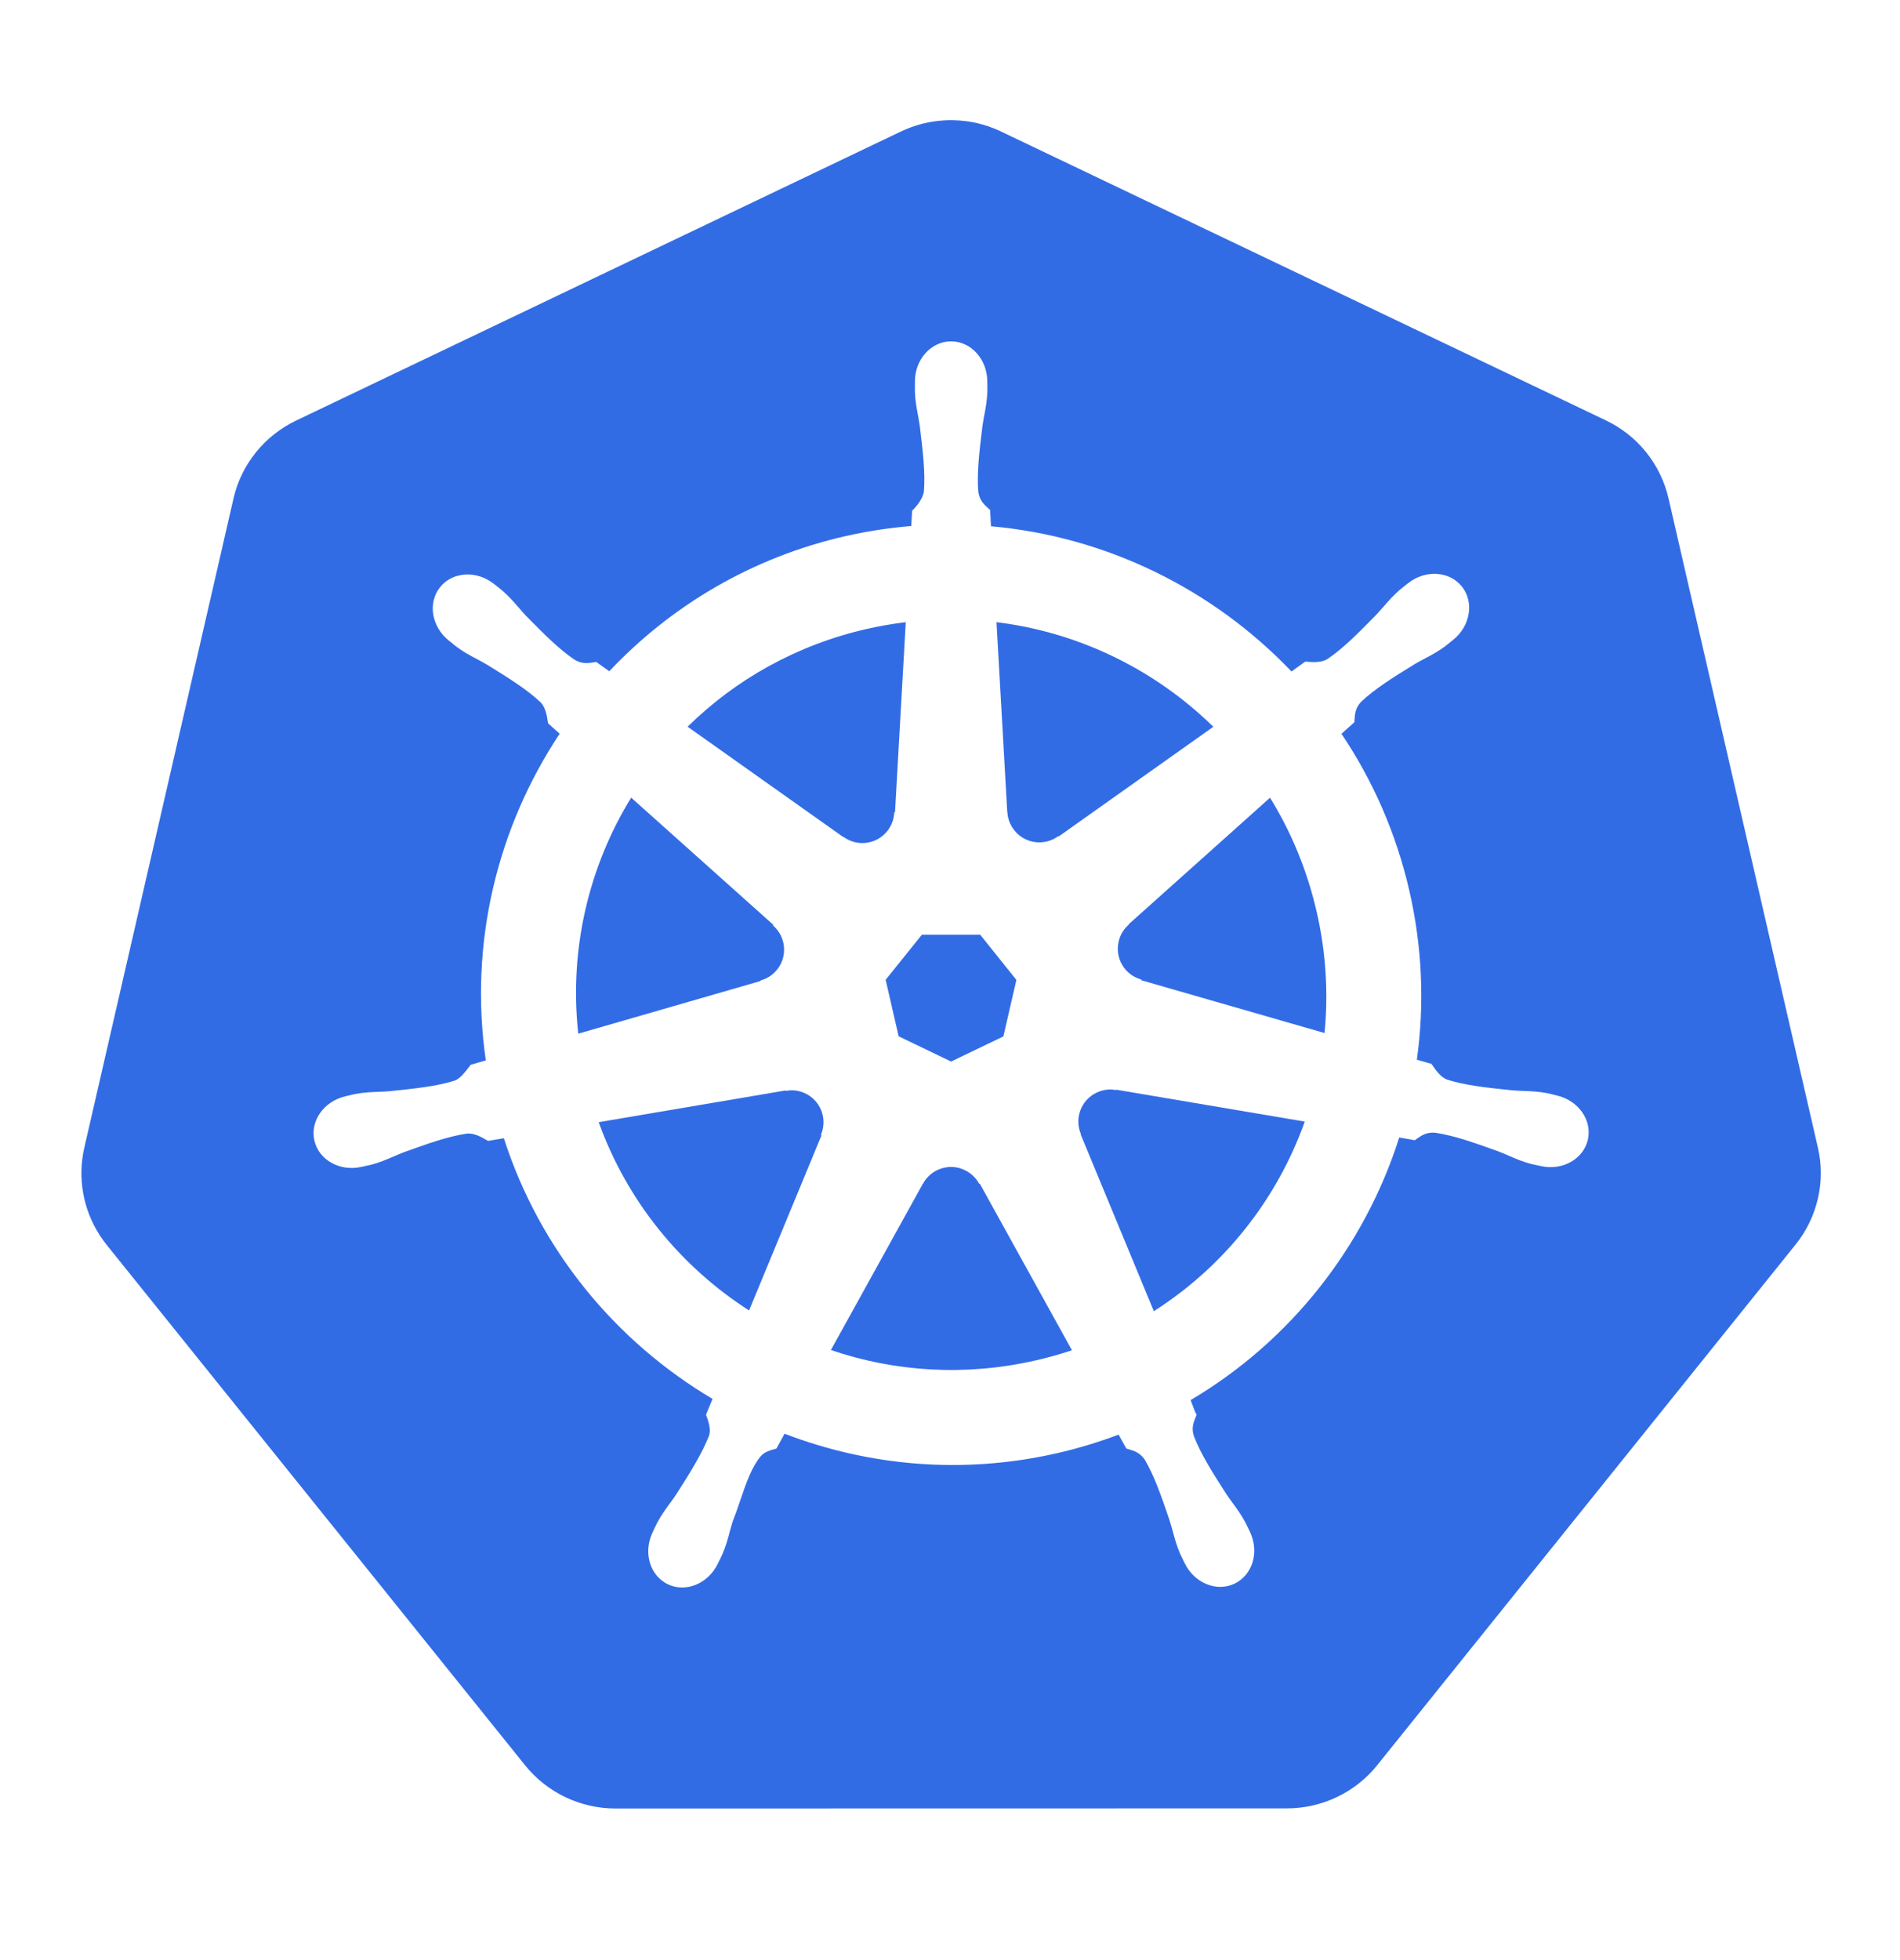 <svg width="32" height="33" viewBox="0 0 32 33" fill="none" xmlns="http://www.w3.org/2000/svg">
<path d="M15.074 13.672L15.255 10.475C15.039 10.501 14.822 10.538 14.605 10.587C13.417 10.857 12.386 11.442 11.581 12.235L14.203 14.093L14.208 14.091C14.297 14.155 14.406 14.194 14.524 14.194C14.813 14.194 15.049 13.965 15.061 13.679L15.074 13.672Z" fill="#326CE5"/>
<path d="M20.435 12.236C19.452 11.273 18.17 10.645 16.783 10.475L16.964 13.667L16.966 13.669C16.971 13.778 17.01 13.887 17.084 13.98C17.264 14.206 17.59 14.248 17.821 14.079L17.83 14.083L20.435 12.236Z" fill="#326CE5"/>
<path d="M13.024 15.57L10.63 13.429C9.919 14.586 9.583 15.975 9.739 17.403L12.807 16.517L12.81 16.507C12.916 16.478 13.015 16.416 13.089 16.323C13.269 16.097 13.237 15.771 13.021 15.583L13.024 15.57Z" fill="#326CE5"/>
<path d="M22.175 15.349C22.015 14.651 21.746 14.007 21.39 13.43L19.009 15.561L19.01 15.568C18.927 15.64 18.866 15.738 18.84 15.853C18.775 16.135 18.945 16.416 19.221 16.491L19.224 16.504L22.308 17.392C22.373 16.727 22.334 16.039 22.175 15.349Z" fill="#326CE5"/>
<path d="M16.508 15.736H15.527L14.916 16.496L15.135 17.447L16.018 17.872L16.899 17.449L17.118 16.498L16.508 15.736Z" fill="#326CE5"/>
<path d="M18.795 18.352C18.755 18.345 18.713 18.341 18.672 18.343C18.602 18.347 18.532 18.365 18.466 18.397C18.205 18.522 18.092 18.831 18.205 19.094L18.201 19.099L19.433 22.075C20.621 21.319 21.51 20.188 21.975 18.883L18.8 18.346L18.795 18.352Z" fill="#326CE5"/>
<path d="M13.856 18.774C13.8 18.528 13.582 18.36 13.34 18.356C13.306 18.356 13.27 18.359 13.235 18.366L13.23 18.359L10.083 18.893C10.568 20.237 11.476 21.332 12.616 22.063L13.835 19.117L13.826 19.105C13.87 19.004 13.882 18.89 13.856 18.774Z" fill="#326CE5"/>
<path d="M16.25 19.701C16.169 19.661 16.083 19.644 15.999 19.647C15.813 19.654 15.637 19.758 15.544 19.931H15.542L13.994 22.729C15.065 23.094 16.248 23.175 17.434 22.906C17.646 22.858 17.853 22.8 18.054 22.733L16.503 19.93H16.491C16.439 19.833 16.357 19.752 16.25 19.701Z" fill="#326CE5"/>
<path fill-rule="evenodd" clip-rule="evenodd" d="M15.171 2.215C15.405 2.103 15.658 2.039 15.917 2.026C16.243 2.009 16.568 2.074 16.861 2.215L27.047 7.078C27.311 7.204 27.543 7.387 27.725 7.614C27.907 7.841 28.036 8.106 28.101 8.389L30.617 19.32C30.683 19.602 30.683 19.896 30.617 20.18C30.552 20.462 30.424 20.727 30.241 20.954L23.194 29.72C23.012 29.947 22.78 30.13 22.517 30.255C22.253 30.381 21.964 30.446 21.672 30.446L10.367 30.448C10.075 30.448 9.786 30.383 9.522 30.257C9.259 30.131 9.027 29.948 8.844 29.721L1.795 20.957C1.756 20.907 1.719 20.856 1.684 20.803C1.543 20.586 1.446 20.344 1.401 20.089C1.356 19.835 1.362 19.574 1.42 19.322L3.933 8.391C3.998 8.108 4.126 7.844 4.309 7.617C4.491 7.39 4.723 7.207 4.986 7.081L15.171 2.215ZM15.409 6.424C15.409 6.05 15.682 5.747 16.018 5.747C16.355 5.747 16.628 6.05 16.628 6.424C16.628 6.443 16.628 6.464 16.629 6.485C16.63 6.525 16.63 6.566 16.629 6.597C16.624 6.739 16.602 6.86 16.579 6.982C16.567 7.045 16.555 7.109 16.546 7.177L16.542 7.209C16.492 7.62 16.451 7.963 16.477 8.283C16.498 8.424 16.572 8.492 16.643 8.557C16.654 8.567 16.665 8.577 16.676 8.587C16.678 8.632 16.685 8.778 16.69 8.86C18.629 9.032 20.429 9.918 21.751 11.305L21.983 11.139C21.992 11.14 22.003 11.14 22.014 11.141C22.102 11.148 22.248 11.159 22.352 11.099C22.619 10.919 22.862 10.673 23.153 10.377L23.174 10.355C23.22 10.306 23.262 10.258 23.304 10.211C23.387 10.116 23.468 10.023 23.577 9.929C23.604 9.906 23.641 9.877 23.675 9.85C23.688 9.84 23.701 9.83 23.712 9.821C24.005 9.588 24.412 9.612 24.622 9.876C24.831 10.139 24.764 10.541 24.472 10.774C24.458 10.785 24.443 10.798 24.427 10.811C24.396 10.836 24.364 10.863 24.337 10.883C24.224 10.966 24.116 11.024 24.007 11.082C23.949 11.112 23.891 11.143 23.831 11.178C23.466 11.403 23.164 11.59 22.924 11.815C22.826 11.92 22.82 12.02 22.813 12.116C22.812 12.131 22.811 12.146 22.81 12.16C22.793 12.175 22.757 12.207 22.717 12.243C22.674 12.282 22.626 12.325 22.593 12.354C23.119 13.136 23.513 14.024 23.736 14.995C23.957 15.956 23.991 16.917 23.863 17.841L24.11 17.912C24.115 17.92 24.121 17.928 24.127 17.938C24.176 18.009 24.26 18.133 24.373 18.177C24.683 18.274 25.032 18.311 25.453 18.355L25.465 18.356C25.534 18.362 25.6 18.365 25.665 18.367C25.789 18.372 25.911 18.377 26.05 18.403C26.082 18.409 26.123 18.419 26.162 18.429C26.185 18.435 26.208 18.441 26.227 18.445C26.587 18.532 26.817 18.862 26.743 19.187C26.669 19.513 26.318 19.711 25.957 19.633C25.955 19.633 25.954 19.632 25.952 19.632C25.951 19.632 25.949 19.632 25.948 19.632C25.943 19.631 25.94 19.629 25.936 19.628C25.918 19.624 25.898 19.62 25.878 19.616C25.842 19.609 25.806 19.601 25.778 19.594C25.641 19.557 25.529 19.509 25.415 19.459C25.355 19.433 25.295 19.407 25.231 19.383L25.213 19.376C24.817 19.235 24.489 19.117 24.168 19.07C24.026 19.059 23.943 19.116 23.864 19.171C23.852 19.18 23.84 19.188 23.827 19.197C23.782 19.188 23.645 19.163 23.566 19.151C22.982 20.987 21.738 22.576 20.052 23.572C20.062 23.594 20.073 23.625 20.085 23.657C20.11 23.725 20.138 23.8 20.154 23.818C20.148 23.832 20.143 23.846 20.137 23.86C20.101 23.949 20.064 24.041 20.107 24.177C20.225 24.484 20.417 24.784 20.648 25.145C20.686 25.202 20.724 25.255 20.762 25.307C20.836 25.407 20.908 25.506 20.974 25.631C20.991 25.663 21.012 25.706 21.031 25.746C21.039 25.764 21.047 25.78 21.054 25.795C21.211 26.13 21.096 26.516 20.795 26.661C20.491 26.808 20.114 26.653 19.952 26.316C19.945 26.302 19.937 26.286 19.929 26.27C19.91 26.232 19.89 26.191 19.876 26.16C19.819 26.029 19.787 25.91 19.754 25.789C19.737 25.728 19.72 25.666 19.699 25.601L19.694 25.584C19.558 25.186 19.445 24.856 19.281 24.576C19.201 24.457 19.104 24.428 19.012 24.4C18.998 24.396 18.984 24.392 18.97 24.387C18.96 24.37 18.936 24.326 18.909 24.278C18.885 24.234 18.858 24.186 18.84 24.153C18.503 24.28 18.154 24.386 17.794 24.468C16.212 24.827 14.629 24.681 13.214 24.138L13.076 24.388C12.973 24.416 12.874 24.444 12.813 24.516C12.657 24.703 12.567 24.968 12.471 25.25C12.431 25.369 12.389 25.491 12.341 25.611C12.32 25.677 12.303 25.74 12.286 25.803C12.254 25.923 12.222 26.04 12.165 26.17C12.152 26.2 12.133 26.238 12.115 26.274C12.106 26.292 12.098 26.31 12.09 26.325C12.09 26.326 12.089 26.327 12.089 26.327C12.089 26.328 12.089 26.327 12.089 26.327C11.927 26.663 11.55 26.818 11.247 26.672C10.946 26.527 10.831 26.141 10.988 25.806C10.996 25.788 11.006 25.768 11.015 25.747C11.033 25.71 11.051 25.671 11.066 25.642C11.133 25.515 11.205 25.416 11.279 25.315C11.317 25.263 11.355 25.211 11.393 25.154C11.624 24.793 11.826 24.469 11.945 24.163C11.975 24.061 11.931 23.921 11.891 23.818L12.001 23.552C10.379 22.591 9.097 21.058 8.486 19.163L8.22 19.208C8.212 19.204 8.203 19.198 8.193 19.193C8.116 19.148 7.99 19.075 7.87 19.084C7.549 19.131 7.22 19.249 6.824 19.391L6.807 19.397C6.744 19.421 6.685 19.447 6.626 19.472C6.511 19.521 6.398 19.57 6.26 19.607C6.229 19.615 6.188 19.624 6.149 19.632C6.133 19.636 6.117 19.639 6.102 19.642C6.1 19.642 6.098 19.643 6.096 19.644C6.094 19.645 6.092 19.645 6.09 19.646C6.089 19.646 6.088 19.646 6.087 19.646C6.085 19.647 6.083 19.647 6.081 19.647C5.72 19.725 5.369 19.527 5.295 19.202C5.22 18.876 5.451 18.546 5.81 18.459C5.812 18.459 5.813 18.459 5.815 18.458C5.816 18.457 5.818 18.457 5.819 18.457L5.825 18.455C5.84 18.452 5.857 18.448 5.874 18.444C5.913 18.434 5.955 18.424 5.987 18.418C6.127 18.391 6.249 18.387 6.373 18.382C6.438 18.379 6.503 18.377 6.572 18.371L6.586 18.369C7.006 18.325 7.355 18.289 7.665 18.191C7.753 18.155 7.838 18.044 7.903 17.959C7.911 17.947 7.919 17.937 7.927 17.927L8.182 17.852C7.896 15.871 8.38 13.927 9.426 12.353L9.231 12.178C9.229 12.17 9.228 12.161 9.226 12.15C9.214 12.065 9.192 11.916 9.108 11.827C8.869 11.602 8.566 11.415 8.202 11.19C8.142 11.155 8.085 11.124 8.028 11.094C7.918 11.036 7.811 10.979 7.696 10.894C7.67 10.875 7.637 10.848 7.606 10.822C7.594 10.812 7.582 10.802 7.57 10.793C7.569 10.791 7.567 10.79 7.566 10.79C7.564 10.789 7.563 10.787 7.561 10.786C7.268 10.553 7.201 10.151 7.411 9.887C7.529 9.739 7.71 9.666 7.897 9.672C8.043 9.677 8.194 9.731 8.322 9.833C8.333 9.842 8.345 9.851 8.358 9.861C8.393 9.888 8.43 9.917 8.457 9.941C8.565 10.034 8.646 10.126 8.728 10.22C8.769 10.269 8.812 10.317 8.858 10.367L8.869 10.378C9.165 10.678 9.411 10.928 9.68 11.109C9.804 11.181 9.904 11.166 9.999 11.151C10.013 11.149 10.028 11.146 10.042 11.144C10.077 11.17 10.195 11.255 10.262 11.301C11.3 10.2 12.663 9.384 14.245 9.025C14.613 8.942 14.982 8.886 15.348 8.856L15.362 8.598C15.443 8.519 15.534 8.406 15.56 8.283C15.586 7.957 15.544 7.607 15.493 7.186L15.492 7.177C15.482 7.109 15.471 7.045 15.459 6.982C15.436 6.86 15.414 6.739 15.409 6.597C15.408 6.567 15.408 6.529 15.409 6.492C15.409 6.474 15.41 6.457 15.41 6.441C15.41 6.438 15.41 6.436 15.409 6.433C15.409 6.43 15.409 6.427 15.409 6.424Z" fill="#326CE5"/>
</svg>
